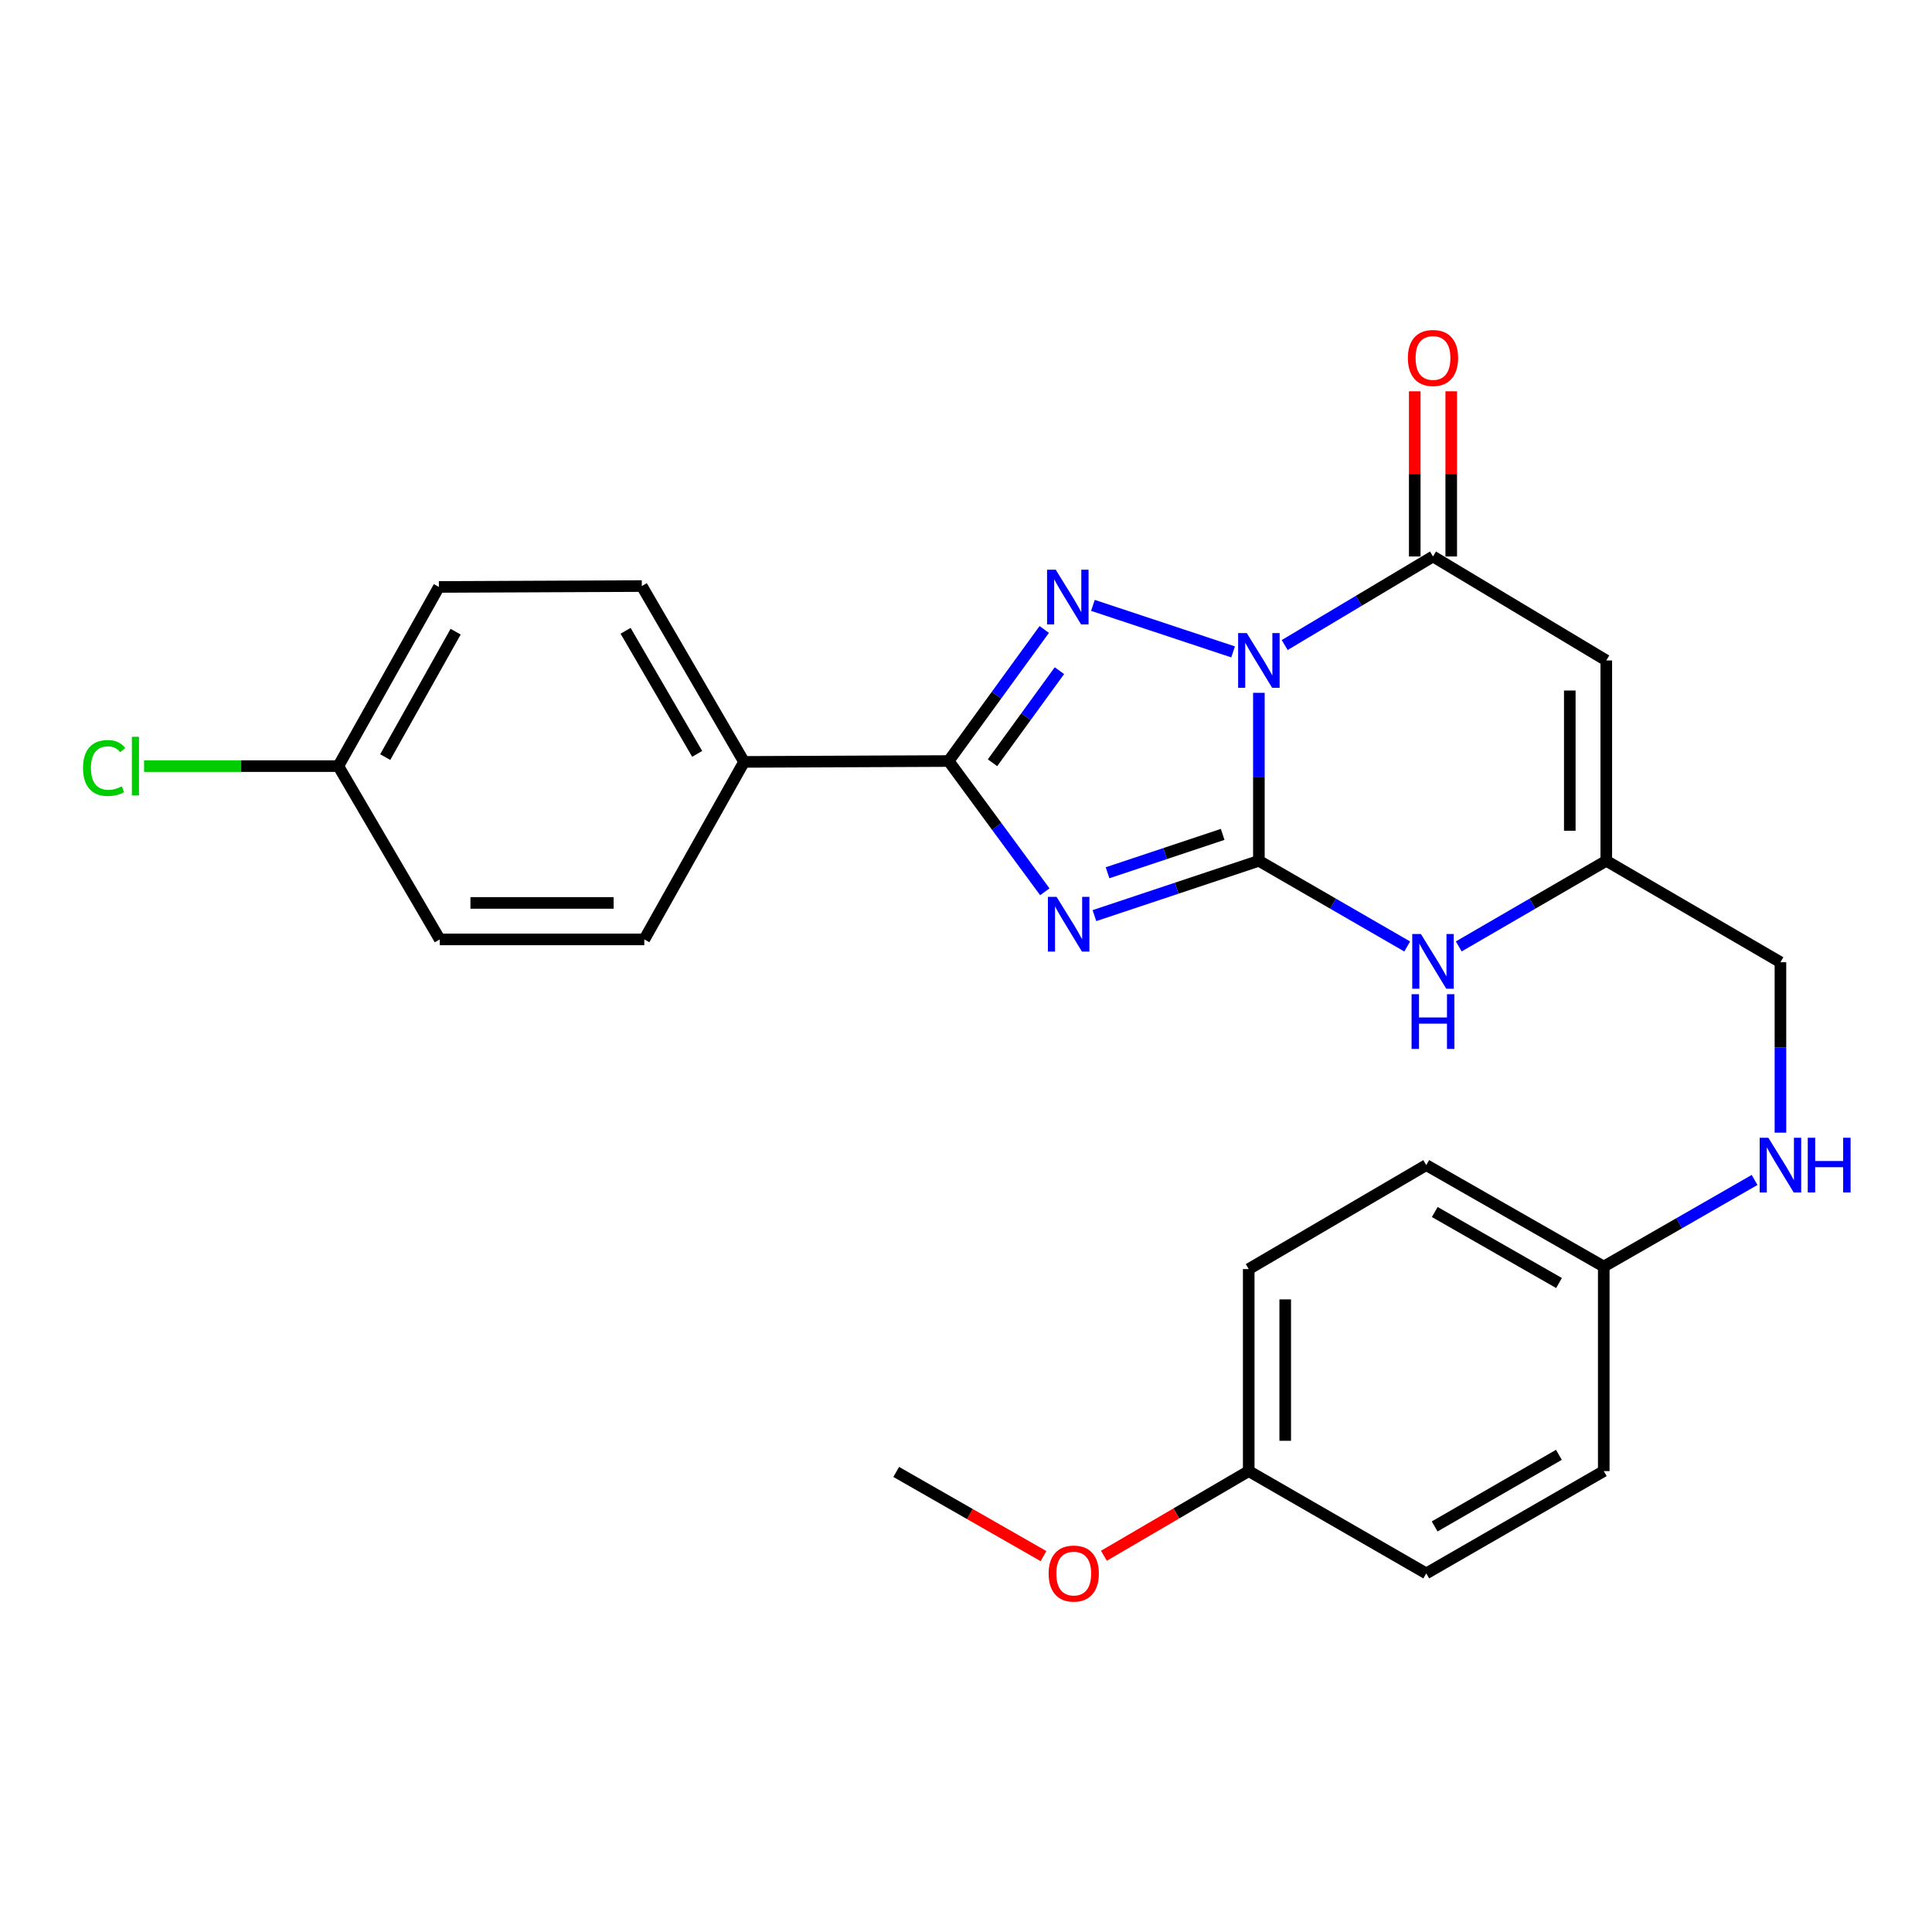 <?xml version='1.0' encoding='iso-8859-1'?>
<svg version='1.1' baseProfile='full'
              xmlns='http://www.w3.org/2000/svg'
                      xmlns:rdkit='http://www.rdkit.org/xml'
                      xmlns:xlink='http://www.w3.org/1999/xlink'
                  xml:space='preserve'
width='1000px' height='1000px' viewBox='0 0 1000 1000'>
<!-- END OF HEADER -->
<rect style='opacity:1.0;fill:#FFFFFF;stroke:none' width='1000' height='1000' x='0' y='0'> </rect>
<path class='bond-0' d='M 651.593,358.605 L 651.593,402.078' style='fill:none;fill-rule:evenodd;stroke:#0000FF;stroke-width:6px;stroke-linecap:butt;stroke-linejoin:miter;stroke-opacity:1' />
<path class='bond-0' d='M 651.593,402.078 L 651.593,445.552' style='fill:none;fill-rule:evenodd;stroke:#000000;stroke-width:6px;stroke-linecap:butt;stroke-linejoin:miter;stroke-opacity:1' />
<path class='bond-2' d='M 638.248,337.424 L 565.693,313.346' style='fill:none;fill-rule:evenodd;stroke:#0000FF;stroke-width:6px;stroke-linecap:butt;stroke-linejoin:miter;stroke-opacity:1' />
<path class='bond-4' d='M 664.958,333.871 L 703.335,310.953' style='fill:none;fill-rule:evenodd;stroke:#0000FF;stroke-width:6px;stroke-linecap:butt;stroke-linejoin:miter;stroke-opacity:1' />
<path class='bond-4' d='M 703.335,310.953 L 741.713,288.034' style='fill:none;fill-rule:evenodd;stroke:#000000;stroke-width:6px;stroke-linecap:butt;stroke-linejoin:miter;stroke-opacity:1' />
<path class='bond-1' d='M 651.593,445.552 L 609.034,459.738' style='fill:none;fill-rule:evenodd;stroke:#000000;stroke-width:6px;stroke-linecap:butt;stroke-linejoin:miter;stroke-opacity:1' />
<path class='bond-1' d='M 609.034,459.738 L 566.475,473.925' style='fill:none;fill-rule:evenodd;stroke:#0000FF;stroke-width:6px;stroke-linecap:butt;stroke-linejoin:miter;stroke-opacity:1' />
<path class='bond-1' d='M 632.852,431.887 L 603.061,441.817' style='fill:none;fill-rule:evenodd;stroke:#000000;stroke-width:6px;stroke-linecap:butt;stroke-linejoin:miter;stroke-opacity:1' />
<path class='bond-1' d='M 603.061,441.817 L 573.269,451.747' style='fill:none;fill-rule:evenodd;stroke:#0000FF;stroke-width:6px;stroke-linecap:butt;stroke-linejoin:miter;stroke-opacity:1' />
<path class='bond-6' d='M 651.593,445.552 L 689.982,467.726' style='fill:none;fill-rule:evenodd;stroke:#000000;stroke-width:6px;stroke-linecap:butt;stroke-linejoin:miter;stroke-opacity:1' />
<path class='bond-6' d='M 689.982,467.726 L 728.371,489.9' style='fill:none;fill-rule:evenodd;stroke:#0000FF;stroke-width:6px;stroke-linecap:butt;stroke-linejoin:miter;stroke-opacity:1' />
<path class='bond-26' d='M 540.797,461.588 L 515.904,427.747' style='fill:none;fill-rule:evenodd;stroke:#0000FF;stroke-width:6px;stroke-linecap:butt;stroke-linejoin:miter;stroke-opacity:1' />
<path class='bond-26' d='M 515.904,427.747 L 491.011,393.907' style='fill:none;fill-rule:evenodd;stroke:#000000;stroke-width:6px;stroke-linecap:butt;stroke-linejoin:miter;stroke-opacity:1' />
<path class='bond-3' d='M 540.501,325.818 L 515.756,359.862' style='fill:none;fill-rule:evenodd;stroke:#0000FF;stroke-width:6px;stroke-linecap:butt;stroke-linejoin:miter;stroke-opacity:1' />
<path class='bond-3' d='M 515.756,359.862 L 491.011,393.907' style='fill:none;fill-rule:evenodd;stroke:#000000;stroke-width:6px;stroke-linecap:butt;stroke-linejoin:miter;stroke-opacity:1' />
<path class='bond-3' d='M 548.359,347.138 L 531.037,370.969' style='fill:none;fill-rule:evenodd;stroke:#0000FF;stroke-width:6px;stroke-linecap:butt;stroke-linejoin:miter;stroke-opacity:1' />
<path class='bond-3' d='M 531.037,370.969 L 513.715,394.8' style='fill:none;fill-rule:evenodd;stroke:#000000;stroke-width:6px;stroke-linecap:butt;stroke-linejoin:miter;stroke-opacity:1' />
<path class='bond-8' d='M 491.011,393.907 L 385.128,394.358' style='fill:none;fill-rule:evenodd;stroke:#000000;stroke-width:6px;stroke-linecap:butt;stroke-linejoin:miter;stroke-opacity:1' />
<path class='bond-5' d='M 741.713,288.034 L 831.413,341.852' style='fill:none;fill-rule:evenodd;stroke:#000000;stroke-width:6px;stroke-linecap:butt;stroke-linejoin:miter;stroke-opacity:1' />
<path class='bond-9' d='M 751.158,288.034 L 751.158,245.285' style='fill:none;fill-rule:evenodd;stroke:#000000;stroke-width:6px;stroke-linecap:butt;stroke-linejoin:miter;stroke-opacity:1' />
<path class='bond-9' d='M 751.158,245.285 L 751.158,202.536' style='fill:none;fill-rule:evenodd;stroke:#FF0000;stroke-width:6px;stroke-linecap:butt;stroke-linejoin:miter;stroke-opacity:1' />
<path class='bond-9' d='M 732.268,288.034 L 732.268,245.285' style='fill:none;fill-rule:evenodd;stroke:#000000;stroke-width:6px;stroke-linecap:butt;stroke-linejoin:miter;stroke-opacity:1' />
<path class='bond-9' d='M 732.268,245.285 L 732.268,202.536' style='fill:none;fill-rule:evenodd;stroke:#FF0000;stroke-width:6px;stroke-linecap:butt;stroke-linejoin:miter;stroke-opacity:1' />
<path class='bond-7' d='M 831.413,341.852 L 831.413,445.552' style='fill:none;fill-rule:evenodd;stroke:#000000;stroke-width:6px;stroke-linecap:butt;stroke-linejoin:miter;stroke-opacity:1' />
<path class='bond-7' d='M 812.522,357.407 L 812.522,429.997' style='fill:none;fill-rule:evenodd;stroke:#000000;stroke-width:6px;stroke-linecap:butt;stroke-linejoin:miter;stroke-opacity:1' />
<path class='bond-27' d='M 755.046,489.869 L 793.229,467.711' style='fill:none;fill-rule:evenodd;stroke:#0000FF;stroke-width:6px;stroke-linecap:butt;stroke-linejoin:miter;stroke-opacity:1' />
<path class='bond-27' d='M 793.229,467.711 L 831.413,445.552' style='fill:none;fill-rule:evenodd;stroke:#000000;stroke-width:6px;stroke-linecap:butt;stroke-linejoin:miter;stroke-opacity:1' />
<path class='bond-11' d='M 831.413,445.552 L 921.553,498.047' style='fill:none;fill-rule:evenodd;stroke:#000000;stroke-width:6px;stroke-linecap:butt;stroke-linejoin:miter;stroke-opacity:1' />
<path class='bond-12' d='M 385.128,394.358 L 332.192,303.346' style='fill:none;fill-rule:evenodd;stroke:#000000;stroke-width:6px;stroke-linecap:butt;stroke-linejoin:miter;stroke-opacity:1' />
<path class='bond-12' d='M 360.858,390.204 L 323.803,326.496' style='fill:none;fill-rule:evenodd;stroke:#000000;stroke-width:6px;stroke-linecap:butt;stroke-linejoin:miter;stroke-opacity:1' />
<path class='bond-13' d='M 385.128,394.358 L 333.493,486.241' style='fill:none;fill-rule:evenodd;stroke:#000000;stroke-width:6px;stroke-linecap:butt;stroke-linejoin:miter;stroke-opacity:1' />
<path class='bond-10' d='M 921.553,586.274 L 921.553,542.161' style='fill:none;fill-rule:evenodd;stroke:#0000FF;stroke-width:6px;stroke-linecap:butt;stroke-linejoin:miter;stroke-opacity:1' />
<path class='bond-10' d='M 921.553,542.161 L 921.553,498.047' style='fill:none;fill-rule:evenodd;stroke:#000000;stroke-width:6px;stroke-linecap:butt;stroke-linejoin:miter;stroke-opacity:1' />
<path class='bond-14' d='M 908.177,610.739 L 869.139,633.152' style='fill:none;fill-rule:evenodd;stroke:#0000FF;stroke-width:6px;stroke-linecap:butt;stroke-linejoin:miter;stroke-opacity:1' />
<path class='bond-14' d='M 869.139,633.152 L 830.101,655.565' style='fill:none;fill-rule:evenodd;stroke:#000000;stroke-width:6px;stroke-linecap:butt;stroke-linejoin:miter;stroke-opacity:1' />
<path class='bond-17' d='M 332.192,303.346 L 227.17,303.798' style='fill:none;fill-rule:evenodd;stroke:#000000;stroke-width:6px;stroke-linecap:butt;stroke-linejoin:miter;stroke-opacity:1' />
<path class='bond-18' d='M 333.493,486.241 L 227.621,486.241' style='fill:none;fill-rule:evenodd;stroke:#000000;stroke-width:6px;stroke-linecap:butt;stroke-linejoin:miter;stroke-opacity:1' />
<path class='bond-18' d='M 317.613,467.35 L 243.502,467.35' style='fill:none;fill-rule:evenodd;stroke:#000000;stroke-width:6px;stroke-linecap:butt;stroke-linejoin:miter;stroke-opacity:1' />
<path class='bond-20' d='M 830.101,655.565 L 830.101,761.438' style='fill:none;fill-rule:evenodd;stroke:#000000;stroke-width:6px;stroke-linecap:butt;stroke-linejoin:miter;stroke-opacity:1' />
<path class='bond-21' d='M 830.101,655.565 L 738.229,603.059' style='fill:none;fill-rule:evenodd;stroke:#000000;stroke-width:6px;stroke-linecap:butt;stroke-linejoin:miter;stroke-opacity:1' />
<path class='bond-21' d='M 806.947,664.09 L 742.636,627.336' style='fill:none;fill-rule:evenodd;stroke:#000000;stroke-width:6px;stroke-linecap:butt;stroke-linejoin:miter;stroke-opacity:1' />
<path class='bond-15' d='M 175.115,396.541 L 227.621,486.241' style='fill:none;fill-rule:evenodd;stroke:#000000;stroke-width:6px;stroke-linecap:butt;stroke-linejoin:miter;stroke-opacity:1' />
<path class='bond-19' d='M 175.115,396.541 L 124.842,396.541' style='fill:none;fill-rule:evenodd;stroke:#000000;stroke-width:6px;stroke-linecap:butt;stroke-linejoin:miter;stroke-opacity:1' />
<path class='bond-19' d='M 124.842,396.541 L 74.569,396.541' style='fill:none;fill-rule:evenodd;stroke:#00CC00;stroke-width:6px;stroke-linecap:butt;stroke-linejoin:miter;stroke-opacity:1' />
<path class='bond-28' d='M 175.115,396.541 L 227.17,303.798' style='fill:none;fill-rule:evenodd;stroke:#000000;stroke-width:6px;stroke-linecap:butt;stroke-linejoin:miter;stroke-opacity:1' />
<path class='bond-28' d='M 199.397,391.875 L 235.835,326.955' style='fill:none;fill-rule:evenodd;stroke:#000000;stroke-width:6px;stroke-linecap:butt;stroke-linejoin:miter;stroke-opacity:1' />
<path class='bond-16' d='M 646.335,761.438 L 646.335,656.877' style='fill:none;fill-rule:evenodd;stroke:#000000;stroke-width:6px;stroke-linecap:butt;stroke-linejoin:miter;stroke-opacity:1' />
<path class='bond-16' d='M 665.226,745.753 L 665.226,672.561' style='fill:none;fill-rule:evenodd;stroke:#000000;stroke-width:6px;stroke-linecap:butt;stroke-linejoin:miter;stroke-opacity:1' />
<path class='bond-24' d='M 646.335,761.438 L 608.861,783.349' style='fill:none;fill-rule:evenodd;stroke:#000000;stroke-width:6px;stroke-linecap:butt;stroke-linejoin:miter;stroke-opacity:1' />
<path class='bond-24' d='M 608.861,783.349 L 571.387,805.26' style='fill:none;fill-rule:evenodd;stroke:#FF0000;stroke-width:6px;stroke-linecap:butt;stroke-linejoin:miter;stroke-opacity:1' />
<path class='bond-29' d='M 646.335,761.438 L 738.229,814.395' style='fill:none;fill-rule:evenodd;stroke:#000000;stroke-width:6px;stroke-linecap:butt;stroke-linejoin:miter;stroke-opacity:1' />
<path class='bond-22' d='M 830.101,761.438 L 738.229,814.395' style='fill:none;fill-rule:evenodd;stroke:#000000;stroke-width:6px;stroke-linecap:butt;stroke-linejoin:miter;stroke-opacity:1' />
<path class='bond-22' d='M 806.886,753.015 L 742.575,790.085' style='fill:none;fill-rule:evenodd;stroke:#000000;stroke-width:6px;stroke-linecap:butt;stroke-linejoin:miter;stroke-opacity:1' />
<path class='bond-23' d='M 738.229,603.059 L 646.335,656.877' style='fill:none;fill-rule:evenodd;stroke:#000000;stroke-width:6px;stroke-linecap:butt;stroke-linejoin:miter;stroke-opacity:1' />
<path class='bond-25' d='M 540.119,805.45 L 502,783.659' style='fill:none;fill-rule:evenodd;stroke:#FF0000;stroke-width:6px;stroke-linecap:butt;stroke-linejoin:miter;stroke-opacity:1' />
<path class='bond-25' d='M 502,783.659 L 463.882,761.868' style='fill:none;fill-rule:evenodd;stroke:#000000;stroke-width:6px;stroke-linecap:butt;stroke-linejoin:miter;stroke-opacity:1' />
<path  class='atom-0' d='M 645.333 327.692
L 654.613 342.692
Q 655.533 344.172, 657.013 346.852
Q 658.493 349.532, 658.573 349.692
L 658.573 327.692
L 662.333 327.692
L 662.333 356.012
L 658.453 356.012
L 648.493 339.612
Q 647.333 337.692, 646.093 335.492
Q 644.893 333.292, 644.533 332.612
L 644.533 356.012
L 640.853 356.012
L 640.853 327.692
L 645.333 327.692
' fill='#0000FF'/>
<path  class='atom-2' d='M 546.881 464.209
L 556.161 479.209
Q 557.081 480.689, 558.561 483.369
Q 560.041 486.049, 560.121 486.209
L 560.121 464.209
L 563.881 464.209
L 563.881 492.529
L 560.001 492.529
L 550.041 476.129
Q 548.881 474.209, 547.641 472.009
Q 546.441 469.809, 546.081 469.129
L 546.081 492.529
L 542.401 492.529
L 542.401 464.209
L 546.881 464.209
' fill='#0000FF'/>
<path  class='atom-3' d='M 546.44 294.874
L 555.72 309.874
Q 556.64 311.354, 558.12 314.034
Q 559.6 316.714, 559.68 316.874
L 559.68 294.874
L 563.44 294.874
L 563.44 323.194
L 559.56 323.194
L 549.6 306.794
Q 548.44 304.874, 547.2 302.674
Q 546 300.474, 545.64 299.794
L 545.64 323.194
L 541.96 323.194
L 541.96 294.874
L 546.44 294.874
' fill='#0000FF'/>
<path  class='atom-7' d='M 735.453 483.447
L 744.733 498.447
Q 745.653 499.927, 747.133 502.607
Q 748.613 505.287, 748.693 505.447
L 748.693 483.447
L 752.453 483.447
L 752.453 511.767
L 748.573 511.767
L 738.613 495.367
Q 737.453 493.447, 736.213 491.247
Q 735.013 489.047, 734.653 488.367
L 734.653 511.767
L 730.973 511.767
L 730.973 483.447
L 735.453 483.447
' fill='#0000FF'/>
<path  class='atom-7' d='M 730.633 514.599
L 734.473 514.599
L 734.473 526.639
L 748.953 526.639
L 748.953 514.599
L 752.793 514.599
L 752.793 542.919
L 748.953 542.919
L 748.953 529.839
L 734.473 529.839
L 734.473 542.919
L 730.633 542.919
L 730.633 514.599
' fill='#0000FF'/>
<path  class='atom-10' d='M 728.713 185.285
Q 728.713 178.485, 732.073 174.685
Q 735.433 170.885, 741.713 170.885
Q 747.993 170.885, 751.353 174.685
Q 754.713 178.485, 754.713 185.285
Q 754.713 192.165, 751.313 196.085
Q 747.913 199.965, 741.713 199.965
Q 735.473 199.965, 732.073 196.085
Q 728.713 192.205, 728.713 185.285
M 741.713 196.765
Q 746.033 196.765, 748.353 193.885
Q 750.713 190.965, 750.713 185.285
Q 750.713 179.725, 748.353 176.925
Q 746.033 174.085, 741.713 174.085
Q 737.393 174.085, 735.033 176.885
Q 732.713 179.685, 732.713 185.285
Q 732.713 191.005, 735.033 193.885
Q 737.393 196.765, 741.713 196.765
' fill='#FF0000'/>
<path  class='atom-11' d='M 915.293 588.899
L 924.573 603.899
Q 925.493 605.379, 926.973 608.059
Q 928.453 610.739, 928.533 610.899
L 928.533 588.899
L 932.293 588.899
L 932.293 617.219
L 928.413 617.219
L 918.453 600.819
Q 917.293 598.899, 916.053 596.699
Q 914.853 594.499, 914.493 593.819
L 914.493 617.219
L 910.813 617.219
L 910.813 588.899
L 915.293 588.899
' fill='#0000FF'/>
<path  class='atom-11' d='M 935.693 588.899
L 939.533 588.899
L 939.533 600.939
L 954.013 600.939
L 954.013 588.899
L 957.853 588.899
L 957.853 617.219
L 954.013 617.219
L 954.013 604.139
L 939.533 604.139
L 939.533 617.219
L 935.693 617.219
L 935.693 588.899
' fill='#0000FF'/>
<path  class='atom-20' d='M 42.983 397.521
Q 42.983 390.481, 46.263 386.801
Q 49.583 383.081, 55.863 383.081
Q 61.703 383.081, 64.823 387.201
L 62.183 389.361
Q 59.903 386.361, 55.863 386.361
Q 51.583 386.361, 49.303 389.241
Q 47.063 392.081, 47.063 397.521
Q 47.063 403.121, 49.383 406.001
Q 51.743 408.881, 56.303 408.881
Q 59.423 408.881, 63.063 407.001
L 64.183 410.001
Q 62.703 410.961, 60.463 411.521
Q 58.223 412.081, 55.743 412.081
Q 49.583 412.081, 46.263 408.321
Q 42.983 404.561, 42.983 397.521
' fill='#00CC00'/>
<path  class='atom-20' d='M 68.263 381.361
L 71.943 381.361
L 71.943 411.721
L 68.263 411.721
L 68.263 381.361
' fill='#00CC00'/>
<path  class='atom-25' d='M 542.765 814.475
Q 542.765 807.675, 546.125 803.875
Q 549.485 800.075, 555.765 800.075
Q 562.045 800.075, 565.405 803.875
Q 568.765 807.675, 568.765 814.475
Q 568.765 821.355, 565.365 825.275
Q 561.965 829.155, 555.765 829.155
Q 549.525 829.155, 546.125 825.275
Q 542.765 821.395, 542.765 814.475
M 555.765 825.955
Q 560.085 825.955, 562.405 823.075
Q 564.765 820.155, 564.765 814.475
Q 564.765 808.915, 562.405 806.115
Q 560.085 803.275, 555.765 803.275
Q 551.445 803.275, 549.085 806.075
Q 546.765 808.875, 546.765 814.475
Q 546.765 820.195, 549.085 823.075
Q 551.445 825.955, 555.765 825.955
' fill='#FF0000'/>
</svg>

